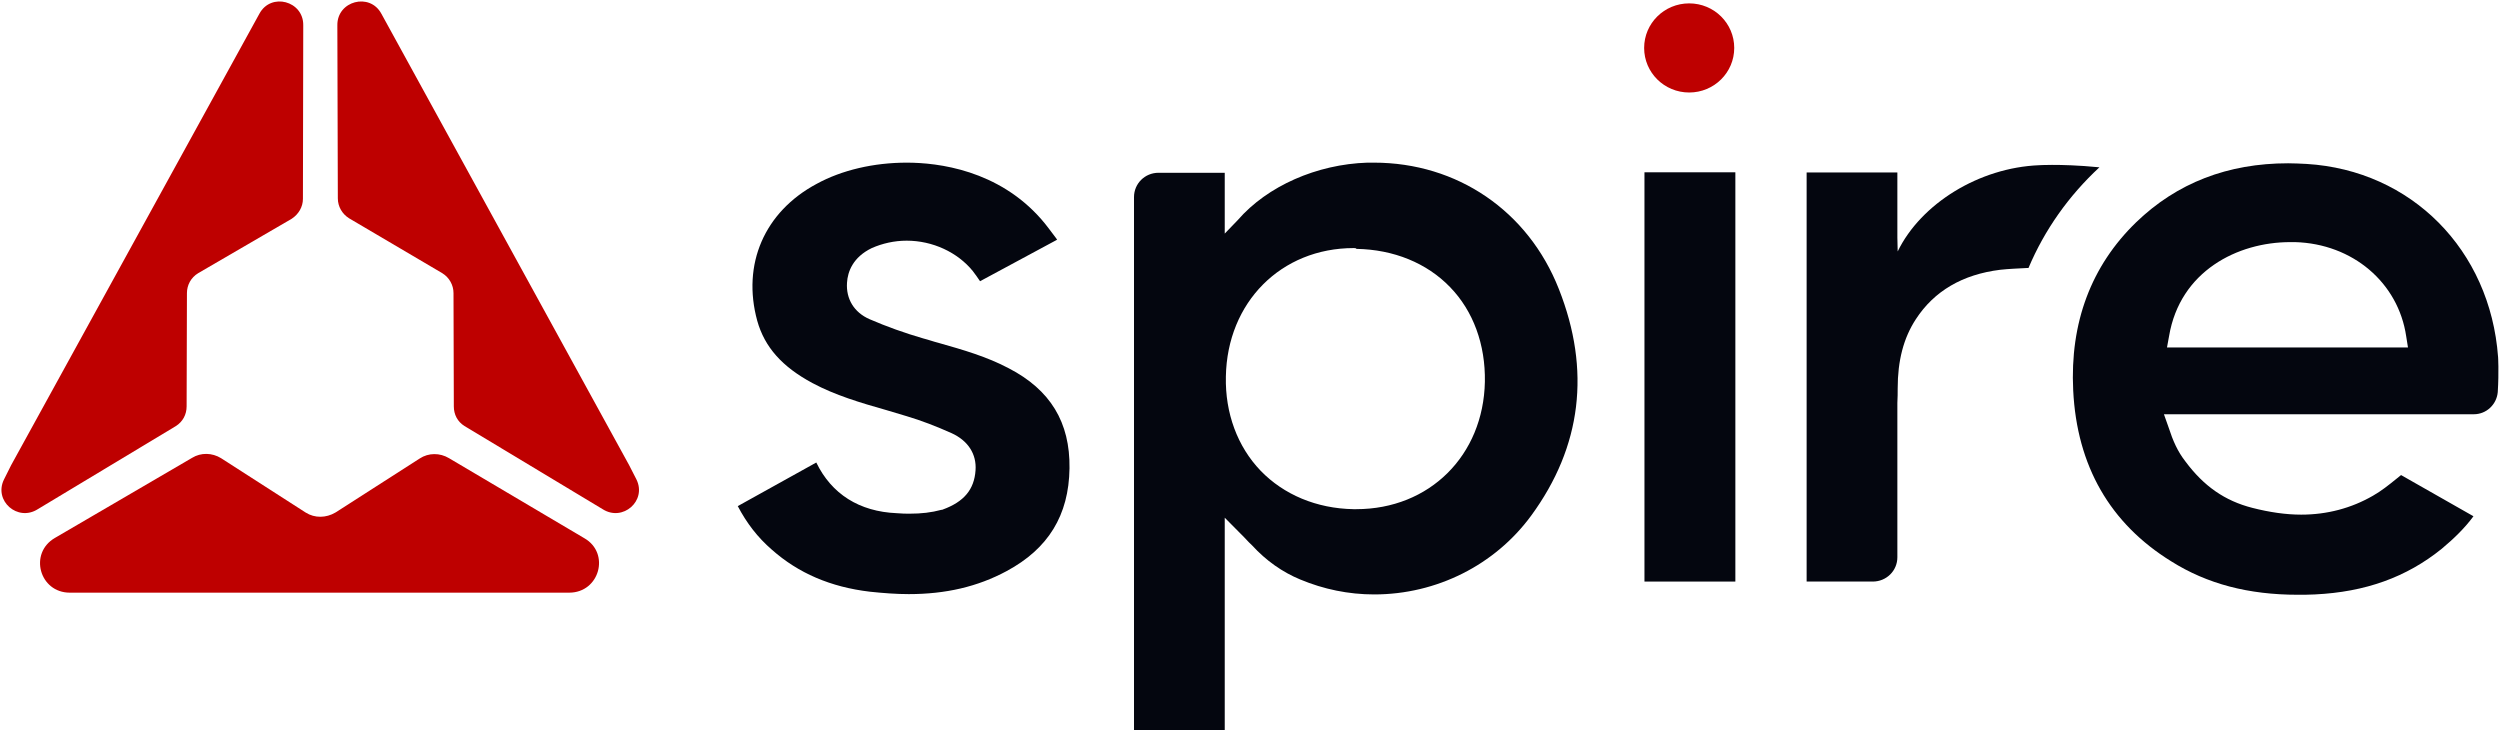 <svg version="1.2" xmlns="http://www.w3.org/2000/svg" viewBox="0 0 1554 454" width="1554" height="454">
	<title>spire-global-cubesat-satellite-logo</title>
	<style>
		.s0 { fill: #be0000 } 
		.s1 { fill: #04060f } 
	</style>
	<g>
		<path class="s0" d="m353.8 368.4h-310.4c-18.9 0-25.6-24.5-9.3-34l85.3-49.8c5.5-3.4 12.5-3.2 18 0.2l52.6 33.8c5.7 3.6 12.7 3.4 18.5 0l52.4-33.6c5.5-3.6 12.5-3.6 18.2-0.2l84.2 49.8c16.1 9.3 9.4 33.8-9.5 33.8z"/>
		<path class="s0" d="m188.5 16.8v-1.1c0.2-15.1-20.1-20.6-27.3-7.1l-154.3 280.6-4.4 8.8c-6.6 13.3 8.5 26.5 21 18.5l85.9-51.7c4.2-2.7 6.6-7.1 6.6-12.2l0.2-70.4c0-5 2.5-9.7 7-12.4l58.1-33.8c4.3-2.8 7-7.4 7-12.4z"/>
		<path class="s0" d="m209.7 16.8v-1.1c-0.2-15.1 20.2-20.6 27.4-7.1l154 280.6 4.5 8.8c6.6 13.3-8.5 26.5-21 18.5l-85.9-51.7c-4.3-2.7-6.6-7.1-6.6-12.2l-0.2-70.4c0-5-2.6-9.7-7-12.4l-57.9-34.1c-4.3-2.7-7-7.3-7-12.4z"/>
		<path fill-rule="evenodd" class="s0" d="m1050 57.5c-15.5 0-28-12.4-28-27.7 0-15.3 12.5-27.7 28-27.7 15.5 0 28 12.4 28 27.7 0 15.3-12.5 27.7-28 27.7z"/>
	</g>
	<g>
		<path class="s1" d="m1552.6 243.8c-0.7 7.6-7 13.7-14.9 13.7-32.6 0-65.7 0-99.5 0h-93.1l2.8 7.9c2.9 8.9 5.7 15.2 10.6 21.5 11.4 15.3 24.4 24.4 41.6 28.8 10.6 2.7 20.7 4.2 30.3 4.2 16.1 0 31.2-4 44.7-11.8 5.1-2.9 9.6-6.5 14.3-10.3q1.5-1.2 3.1-2.5l45 25.6c-5.3 7.2-11.9 13.7-19.7 20.2-21.9 17.7-47.5 26.9-78.9 28.4-3.6 0.2-7 0.2-10.6 0.2-30.6 0-56.3-6.7-78.7-20.8-38-23.5-58.6-59.3-60.9-106.2-2.1-42.2 11.2-77.5 39.2-104.6 25.3-24.4 56.9-36.6 94.4-36.6 3.6 0 7.4 0.2 11.5 0.4 65.1 4 114.1 53.4 119 120 0-0.4 0.6 9.1-0.2 21.9zm-129-93.3c-32.7 0-68.5 18-75.3 58.4l-1.3 7.1h149.8l-1.1-6.9c-4.9-33.4-33.3-57.6-69.1-58.6-0.9 0-1.9 0-3 0z"/>
		<path class="s1" d="m564.9 369.3c-7.7 0-15.7-0.6-24.2-1.5-24.4-2.9-44.4-11.5-60.9-26.1-8.9-7.7-15.7-16.6-21.2-27.1l48.8-27.1c9.5 19.6 26.7 30.5 50 31.5 3.2 0.3 5.8 0.3 8.1 0.3 7.2 0 13.4-0.7 19.7-2.4h0.4l0.5-0.2c13.1-4.8 19.5-12.4 20.3-24.4 0.7-10-4.6-18.4-15-23.1-9.4-4.2-18.7-7.8-27.8-10.5q-6.4-1.9-12.7-3.8c-16.2-4.6-31.7-9.2-45.9-16.8-18.8-10.1-29.7-22.3-34.3-38.7-9.6-35.1 4.4-67.7 36.9-85.1 15.7-8.6 35.6-13.2 56-13.2 19.7 0 56.8 4.6 83.6 35.1 3.1 3.5 6.1 7.7 9.3 11.9 0.2 0.3 0.4 0.5 0.6 0.9l-47.9 25.8c-1.5-2.1-2.8-4.2-4.5-6.3-9.5-11.7-25-18.9-41.1-18.9-7.7 0-15.1 1.7-21.7 4.6-11.8 5.7-15 14.8-15.4 21.5-0.7 10.1 4.4 18.5 14 22.7 10.6 4.6 21.8 8.6 33.5 12 3.2 0.8 6.1 1.9 9.3 2.7 15.5 4.4 30.1 8.6 43.7 15.8 25.9 13.4 38.2 33.6 37.8 62.2-0.4 29.2-13.2 50-39.1 63.9-18 9.7-37.9 14.3-60.8 14.3z"/>
		<path fill-rule="evenodd" class="s1" d="m1078.7 107.1v254.4h-56.5v-254.4z"/>
		<path class="s1" d="m769.4 136.8c18.4-21.2 49.2-34.7 80.6-35.7h4c51.8 0 95.9 30 115 78.6 19.9 50.4 14.2 97.9-17.2 140.8-22.5 30.7-58.8 49-97.6 49-15.9 0-31.4-3.2-46-9.3-11.1-4.6-21.2-11.7-29.9-21.2-0.7-0.6-2.8-2.7-4.9-5l-12.1-12.2v132.2h-56.4v-331.5c0-8.4 6.8-15.1 15.2-15.1h41.2v37.8zm72.1 17.4c-45.2 0-78.7 33.7-79.5 79.9-0.5 22.7 7.2 43.5 21.6 58.5 14.4 14.9 34.8 23.5 57.7 23.9h1.7c45.6 0 79.1-33.4 80-79.2 0.4-23.1-7.2-44-21.7-58.9-14.4-14.9-35-23.3-58.1-23.7-0.4-0.5-1-0.5-1.7-0.5z"/>
		<path class="s1" d="m1179.4 147.7v-40.5h-56.4v254.3h41.1c8.5 0 15.3-6.7 15.3-15.1v-95.9c0.2-3.6 0.2-6.3 0.2-9 0-17.3 3.6-31.3 11.3-43.1 11.4-17.5 29-27.8 52.4-30.7 5.5-0.6 11-0.8 16.5-1.1h1.1c10-23.7 25-44.9 44.1-62.6-13.4-1.3-23.1-1.5-29.5-1.5-5.3 0-7.8 0.2-7.8 0.2h-0.2c-37.2 1.5-73.4 23.8-87.9 53.6z"/>
	</g>
</svg>